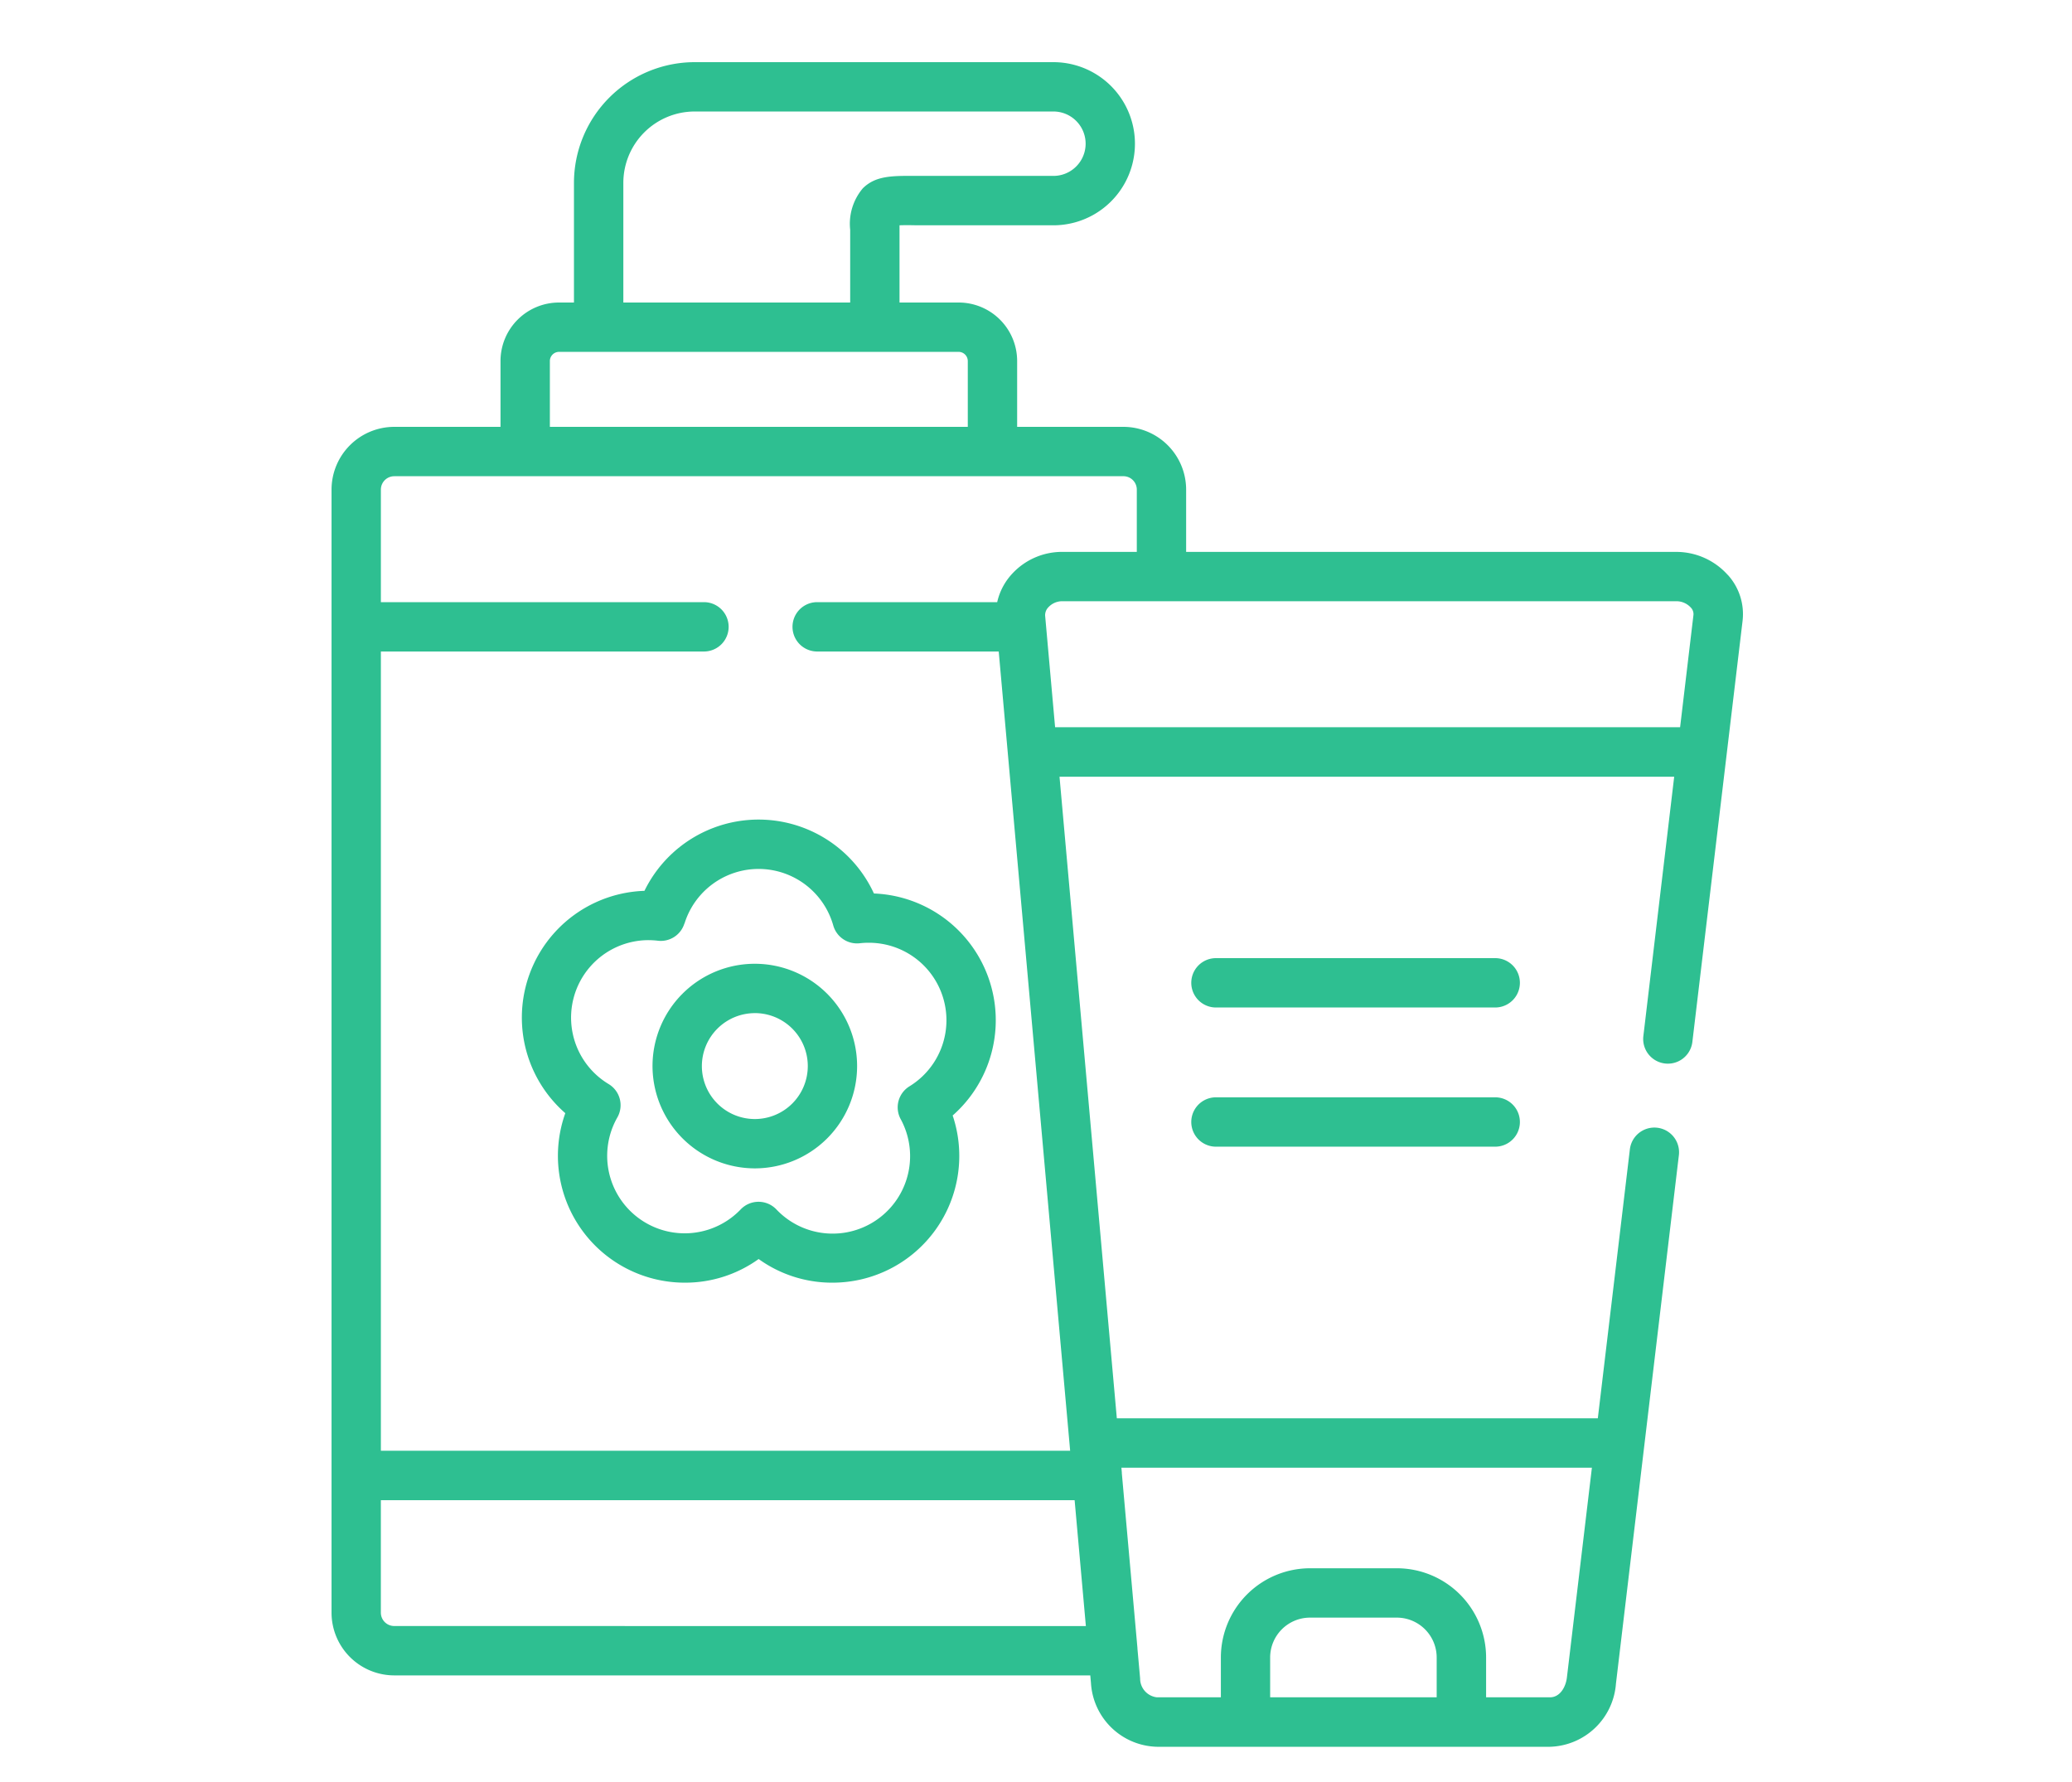 <?xml version="1.0" encoding="UTF-8"?>
<svg xmlns="http://www.w3.org/2000/svg" xmlns:xlink="http://www.w3.org/1999/xlink" width="100" height="86" viewBox="0 0 100 86">
  <defs>
    <clipPath id="clip-portfolio_7">
      <rect width="100" height="86"></rect>
    </clipPath>
  </defs>
  <g id="portfolio_7" data-name="portfolio – 7" clip-path="url(#clip-portfolio_7)">
    <g id="cream_2382507" transform="translate(-25.499 3)">
      <path id="Caminho_30295" data-name="Caminho 30295" d="M105.269,233.653a6.121,6.121,0,0,0-3.821,10.73,6.122,6.122,0,0,0,5.767,8.18,6.064,6.064,0,0,0,3.564-1.141,6.063,6.063,0,0,0,3.564,1.141,6.117,6.117,0,0,0,5.8-8.068,6.121,6.121,0,0,0-3.8-10.714,6.129,6.129,0,0,0-11.075-.128Zm1.933,1.575a3.744,3.744,0,0,1,7.177.092,1.192,1.192,0,0,0,1.287.862,3.675,3.675,0,0,1,.435-.023,3.74,3.74,0,0,1,1.954,6.93,1.191,1.191,0,0,0-.421,1.581,3.739,3.739,0,0,1-6,4.357,1.191,1.191,0,0,0-1.721,0,3.741,3.741,0,0,1-5.954-4.437,1.191,1.191,0,0,0-.42-1.612,3.74,3.74,0,0,1,1.93-6.945,3.879,3.879,0,0,1,.452.028,1.19,1.19,0,0,0,1.275-.832Z" transform="translate(-48.666 -193.661)" fill="#2ebf91"></path>
      <path id="Caminho_30296" data-name="Caminho 30296" d="M144.007,283.911a4.937,4.937,0,1,0-4.936-4.939A4.946,4.946,0,0,0,144.007,283.911Zm0-7.493a2.556,2.556,0,1,1-2.554,2.553A2.559,2.559,0,0,1,144.007,276.419Z" transform="translate(-82.08 -230.525)" fill="#2ebf91"></path>
      <path id="Caminho_30297" data-name="Caminho 30297" d="M108.879,24.74a3.333,3.333,0,0,0-2.46-1.105H82.745V20.629A3.031,3.031,0,0,0,79.719,17.6h-5.13V14.418A2.824,2.824,0,0,0,71.766,11.6H68.912V8.085c0-.083,0-.153,0-.212.224-.009.532-.007.815,0l.543,0h6.066A3.936,3.936,0,1,0,76.34,0H59.026A5.831,5.831,0,0,0,53.2,5.823V11.6h-.722a2.824,2.824,0,0,0-2.823,2.818V17.6h-5.13A3.031,3.031,0,0,0,41.5,20.629v54.2a3.03,3.03,0,0,0,3.026,3.026H78.119l.032.359A3.274,3.274,0,0,0,81.337,81.3h18.97a3.289,3.289,0,0,0,3.182-3.049L106.472,53.2l.054-.449a1.191,1.191,0,0,0-2.365-.286l-1.547,12.982H79.4L76.634,34.484H106.3L104.81,47.018a1.191,1.191,0,0,0,2.365.282L109.6,26.963a2.812,2.812,0,0,0-.717-2.223ZM55.583,5.823a3.446,3.446,0,0,1,3.443-3.442H76.34a1.554,1.554,0,1,1,0,3.108H70.274l-.527,0c-1.2-.008-1.989-.013-2.607.6a2.65,2.65,0,0,0-.609,2V11.6H55.583V5.823Zm-3.546,8.594a.445.445,0,0,1,.441-.436H71.766a.445.445,0,0,1,.441.436V17.6H52.037Zm-7.512,5.565H79.719a.646.646,0,0,1,.645.646v3.006h-3.61a3.276,3.276,0,0,0-2.409,1.06,2.964,2.964,0,0,0-.719,1.366H64.938a1.191,1.191,0,1,0,0,2.382H73.7l3.425,38.321h0l.022.251H43.881V28.442H59.474a1.191,1.191,0,1,0,0-2.382H43.881V20.629a.646.646,0,0,1,.645-.646Zm0,55.49a.645.645,0,0,1-.645-.645V69.4H77.363l.543,6.076ZM86.8,78.913V76.99a1.926,1.926,0,0,1,1.924-1.923h4.189a1.926,1.926,0,0,1,1.924,1.923v1.923Zm15.528-11.081-1.207,10.131c-.055.458-.334.95-.817.95H97.222V76.99a4.31,4.31,0,0,0-4.306-4.305H88.727a4.31,4.31,0,0,0-4.306,4.305v1.923H81.337A.911.911,0,0,1,80.524,78l-.129-1.439c0-.01,0-.019,0-.029l-.753-8.424c0-.013,0-.025,0-.038l-.021-.237h22.716ZM76.421,32.1l-.481-5.385a.548.548,0,0,1,.16-.412.913.913,0,0,1,.653-.288h29.665a.944.944,0,0,1,.678.3.454.454,0,0,1,.134.359l-.645,5.423H76.421Z" transform="translate(0 0)" fill="#2ebf91"></path>
      <path id="Caminho_30298" data-name="Caminho 30298" d="M317.5,314.632H304.022a1.191,1.191,0,1,0,0,2.382H317.5a1.191,1.191,0,1,0,0-2.382Z" transform="translate(-219.838 -264.675)" fill="#2ebf91"></path>
      <path id="Caminho_30299" data-name="Caminho 30299" d="M317.5,272.3H304.022a1.191,1.191,0,1,0,0,2.382H317.5a1.191,1.191,0,1,0,0-2.382Z" transform="translate(-219.838 -229.06)" fill="#2ebf91"></path>
    </g>
  </g>
</svg>
